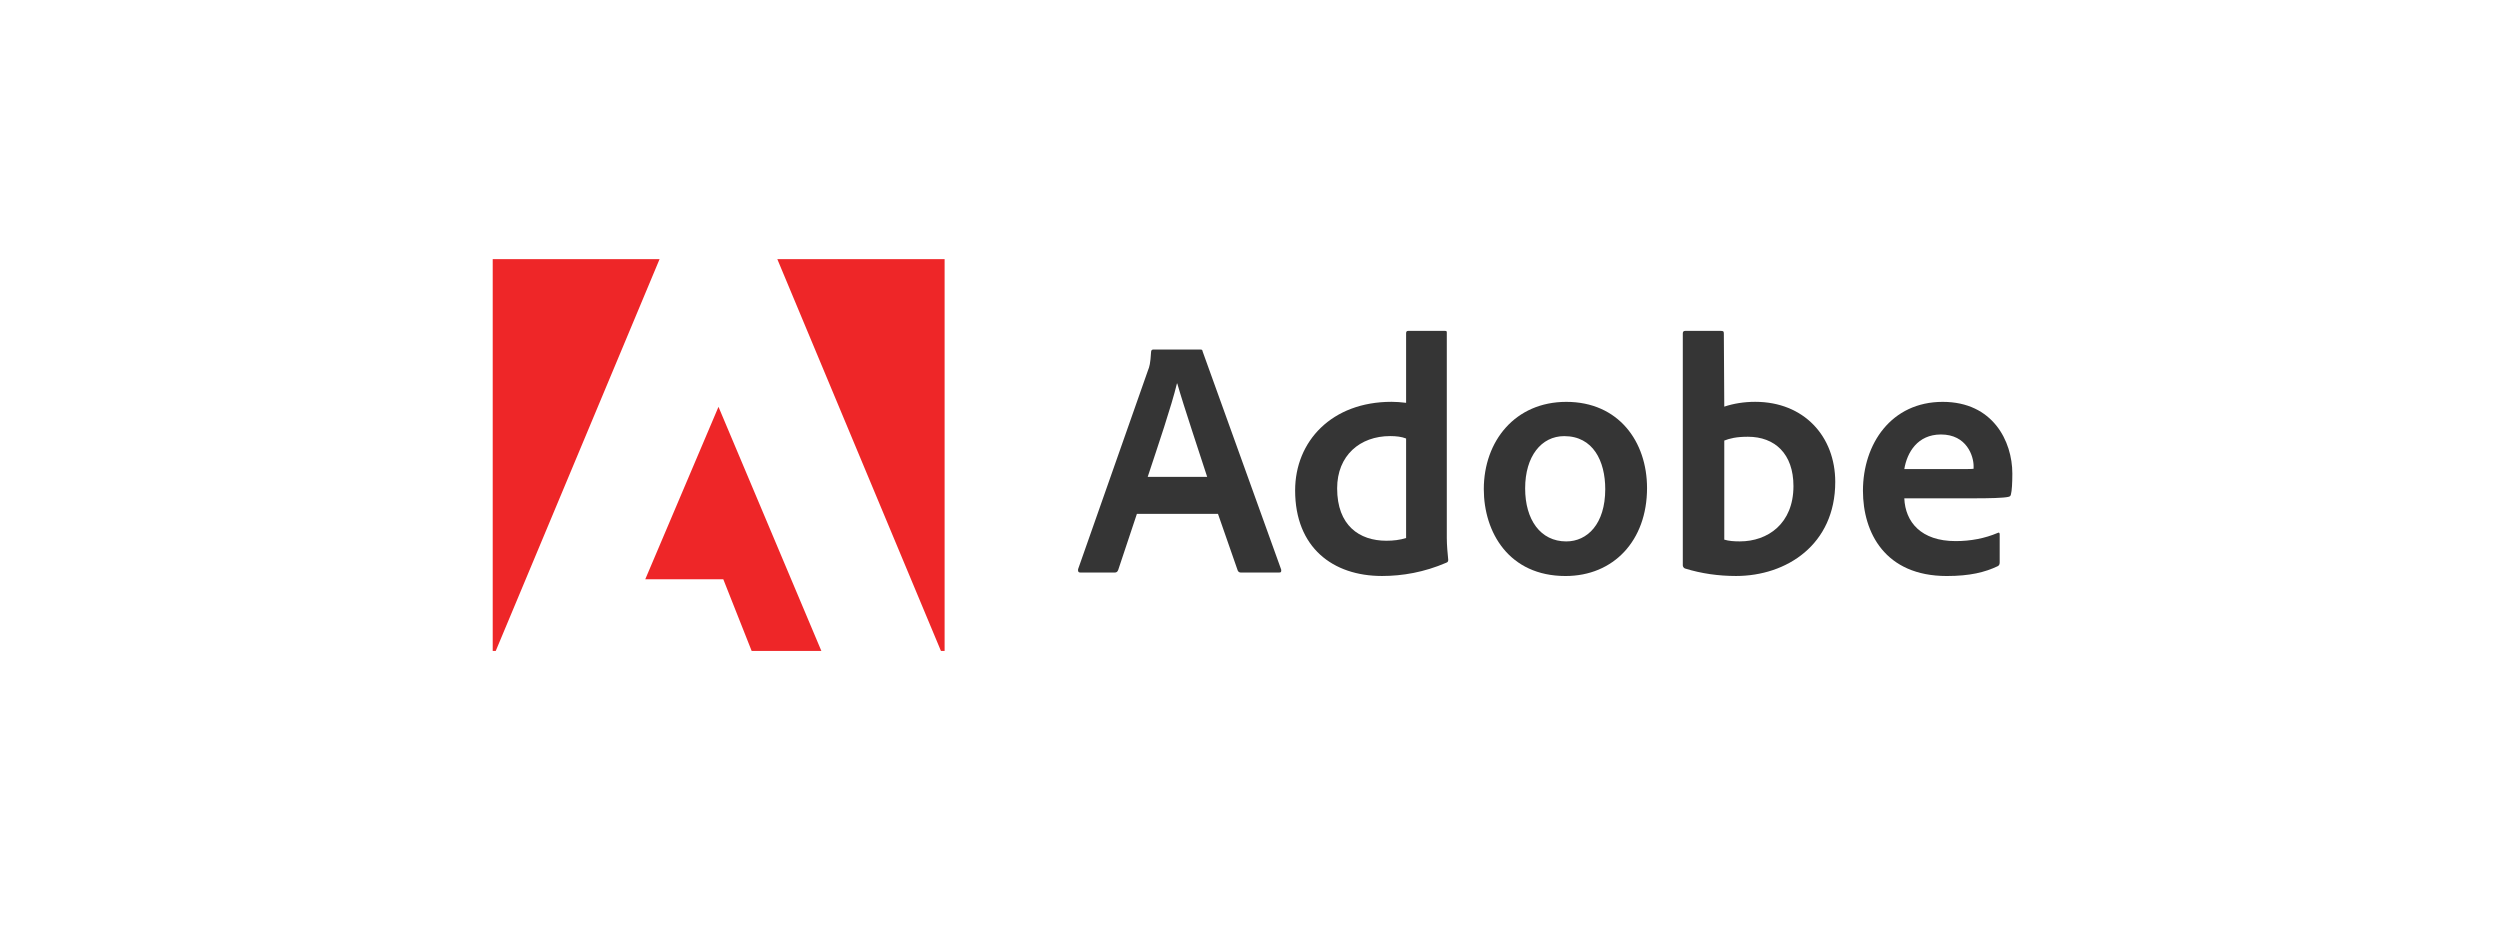 <svg width="173" height="65" viewBox="0 0 173 65" fill="none" xmlns="http://www.w3.org/2000/svg">
<g clip-path="url(#clip0_2644_348)">
<path d="M45.642 17.934H34.051V45.653L45.642 17.934Z" fill="#EE2628"/>
<path d="M53.791 17.934H65.367V45.653L53.791 17.934Z" fill="#EE2628"/>
<path d="M49.719 28.152L57.096 45.655H52.256L50.051 40.083H44.653L49.719 28.152Z" fill="#EE2628"/>
<path d="M84.284 35.559L85.65 39.478C85.695 39.576 85.763 39.621 85.884 39.621H88.512C88.656 39.621 88.678 39.554 88.656 39.41L83.226 24.331C83.204 24.21 83.181 24.188 83.06 24.188H79.798C79.708 24.188 79.655 24.256 79.655 24.354C79.609 25.146 79.541 25.388 79.443 25.622L74.603 39.388C74.581 39.554 74.633 39.621 74.769 39.621H77.118C77.261 39.621 77.329 39.576 77.382 39.433L78.673 35.559H84.284ZM79.421 32.999C80.13 30.855 81.067 28.106 81.444 26.536H81.467C81.935 28.182 83.038 31.444 83.536 32.999H79.421Z" fill="#353535"/>
<path d="M95.634 39.858C97.046 39.858 98.548 39.601 100.074 38.944C100.194 38.899 100.217 38.846 100.217 38.733C100.172 38.31 100.119 37.698 100.119 37.23V23.034C100.119 22.944 100.119 22.898 100.006 22.898H97.446C97.348 22.898 97.302 22.944 97.302 23.065V27.875C96.902 27.829 96.623 27.806 96.291 27.806C92.16 27.806 89.623 30.532 89.623 33.938C89.623 37.887 92.228 39.858 95.634 39.858ZM97.302 37.23C96.88 37.366 96.411 37.419 95.936 37.419C94.063 37.419 92.53 36.362 92.53 33.794C92.53 31.522 94.108 30.177 96.2 30.177C96.623 30.177 96.993 30.223 97.302 30.344V37.23Z" fill="#353535"/>
<path d="M108.387 27.809C104.861 27.809 102.679 30.512 102.679 33.849C102.679 36.832 104.415 39.86 108.334 39.86C111.649 39.86 113.975 37.421 113.975 33.774C113.975 30.557 112.004 27.809 108.387 27.809ZM108.244 30.18C110.237 30.18 111.083 31.894 111.083 33.849C111.083 36.266 109.837 37.466 108.387 37.466C106.598 37.466 105.54 35.964 105.54 33.797C105.54 31.569 106.666 30.18 108.244 30.18Z" fill="#353535"/>
<path d="M116.616 22.898C116.518 22.898 116.45 22.944 116.45 23.065V39.133C116.45 39.201 116.518 39.322 116.616 39.344C117.742 39.692 118.92 39.858 120.135 39.858C123.616 39.858 126.999 37.698 126.999 33.349C126.999 30.2 124.839 27.806 121.457 27.806C120.679 27.806 119.954 27.927 119.32 28.139L119.29 23.087C119.29 22.921 119.244 22.898 119.078 22.898H116.616ZM124.107 33.636C124.107 36.241 122.325 37.464 120.4 37.464C119.999 37.464 119.644 37.441 119.32 37.343V30.487C119.69 30.344 120.135 30.223 120.958 30.223C122.816 30.223 124.107 31.401 124.107 33.636Z" fill="#353535"/>
<path d="M136.55 34.484C137.698 34.484 138.642 34.461 138.967 34.385C139.088 34.363 139.133 34.318 139.155 34.219C139.223 33.963 139.254 33.426 139.254 32.77C139.254 30.535 137.91 27.809 134.436 27.809C130.887 27.809 128.916 30.701 128.916 33.963C128.916 36.855 130.442 39.86 134.716 39.86C136.316 39.86 137.351 39.603 138.242 39.18C138.332 39.135 138.378 39.059 138.378 38.923V36.968C138.378 36.855 138.31 36.832 138.242 36.877C137.351 37.255 136.384 37.444 135.327 37.444C132.934 37.444 131.846 36.122 131.778 34.484H136.55ZM131.778 32.46C131.967 31.312 132.692 30.066 134.315 30.066C136.105 30.066 136.573 31.569 136.573 32.248C136.573 32.271 136.573 32.369 136.573 32.437C136.475 32.46 136.173 32.46 135.282 32.46H131.778Z" fill="#353535"/>
</g>
<defs>
<clipPath id="clip0_2644_348">
<rect width="105.204" height="27.719" fill="white" transform="translate(34.096 17.324)"/>
</clipPath>
</defs>
</svg>
